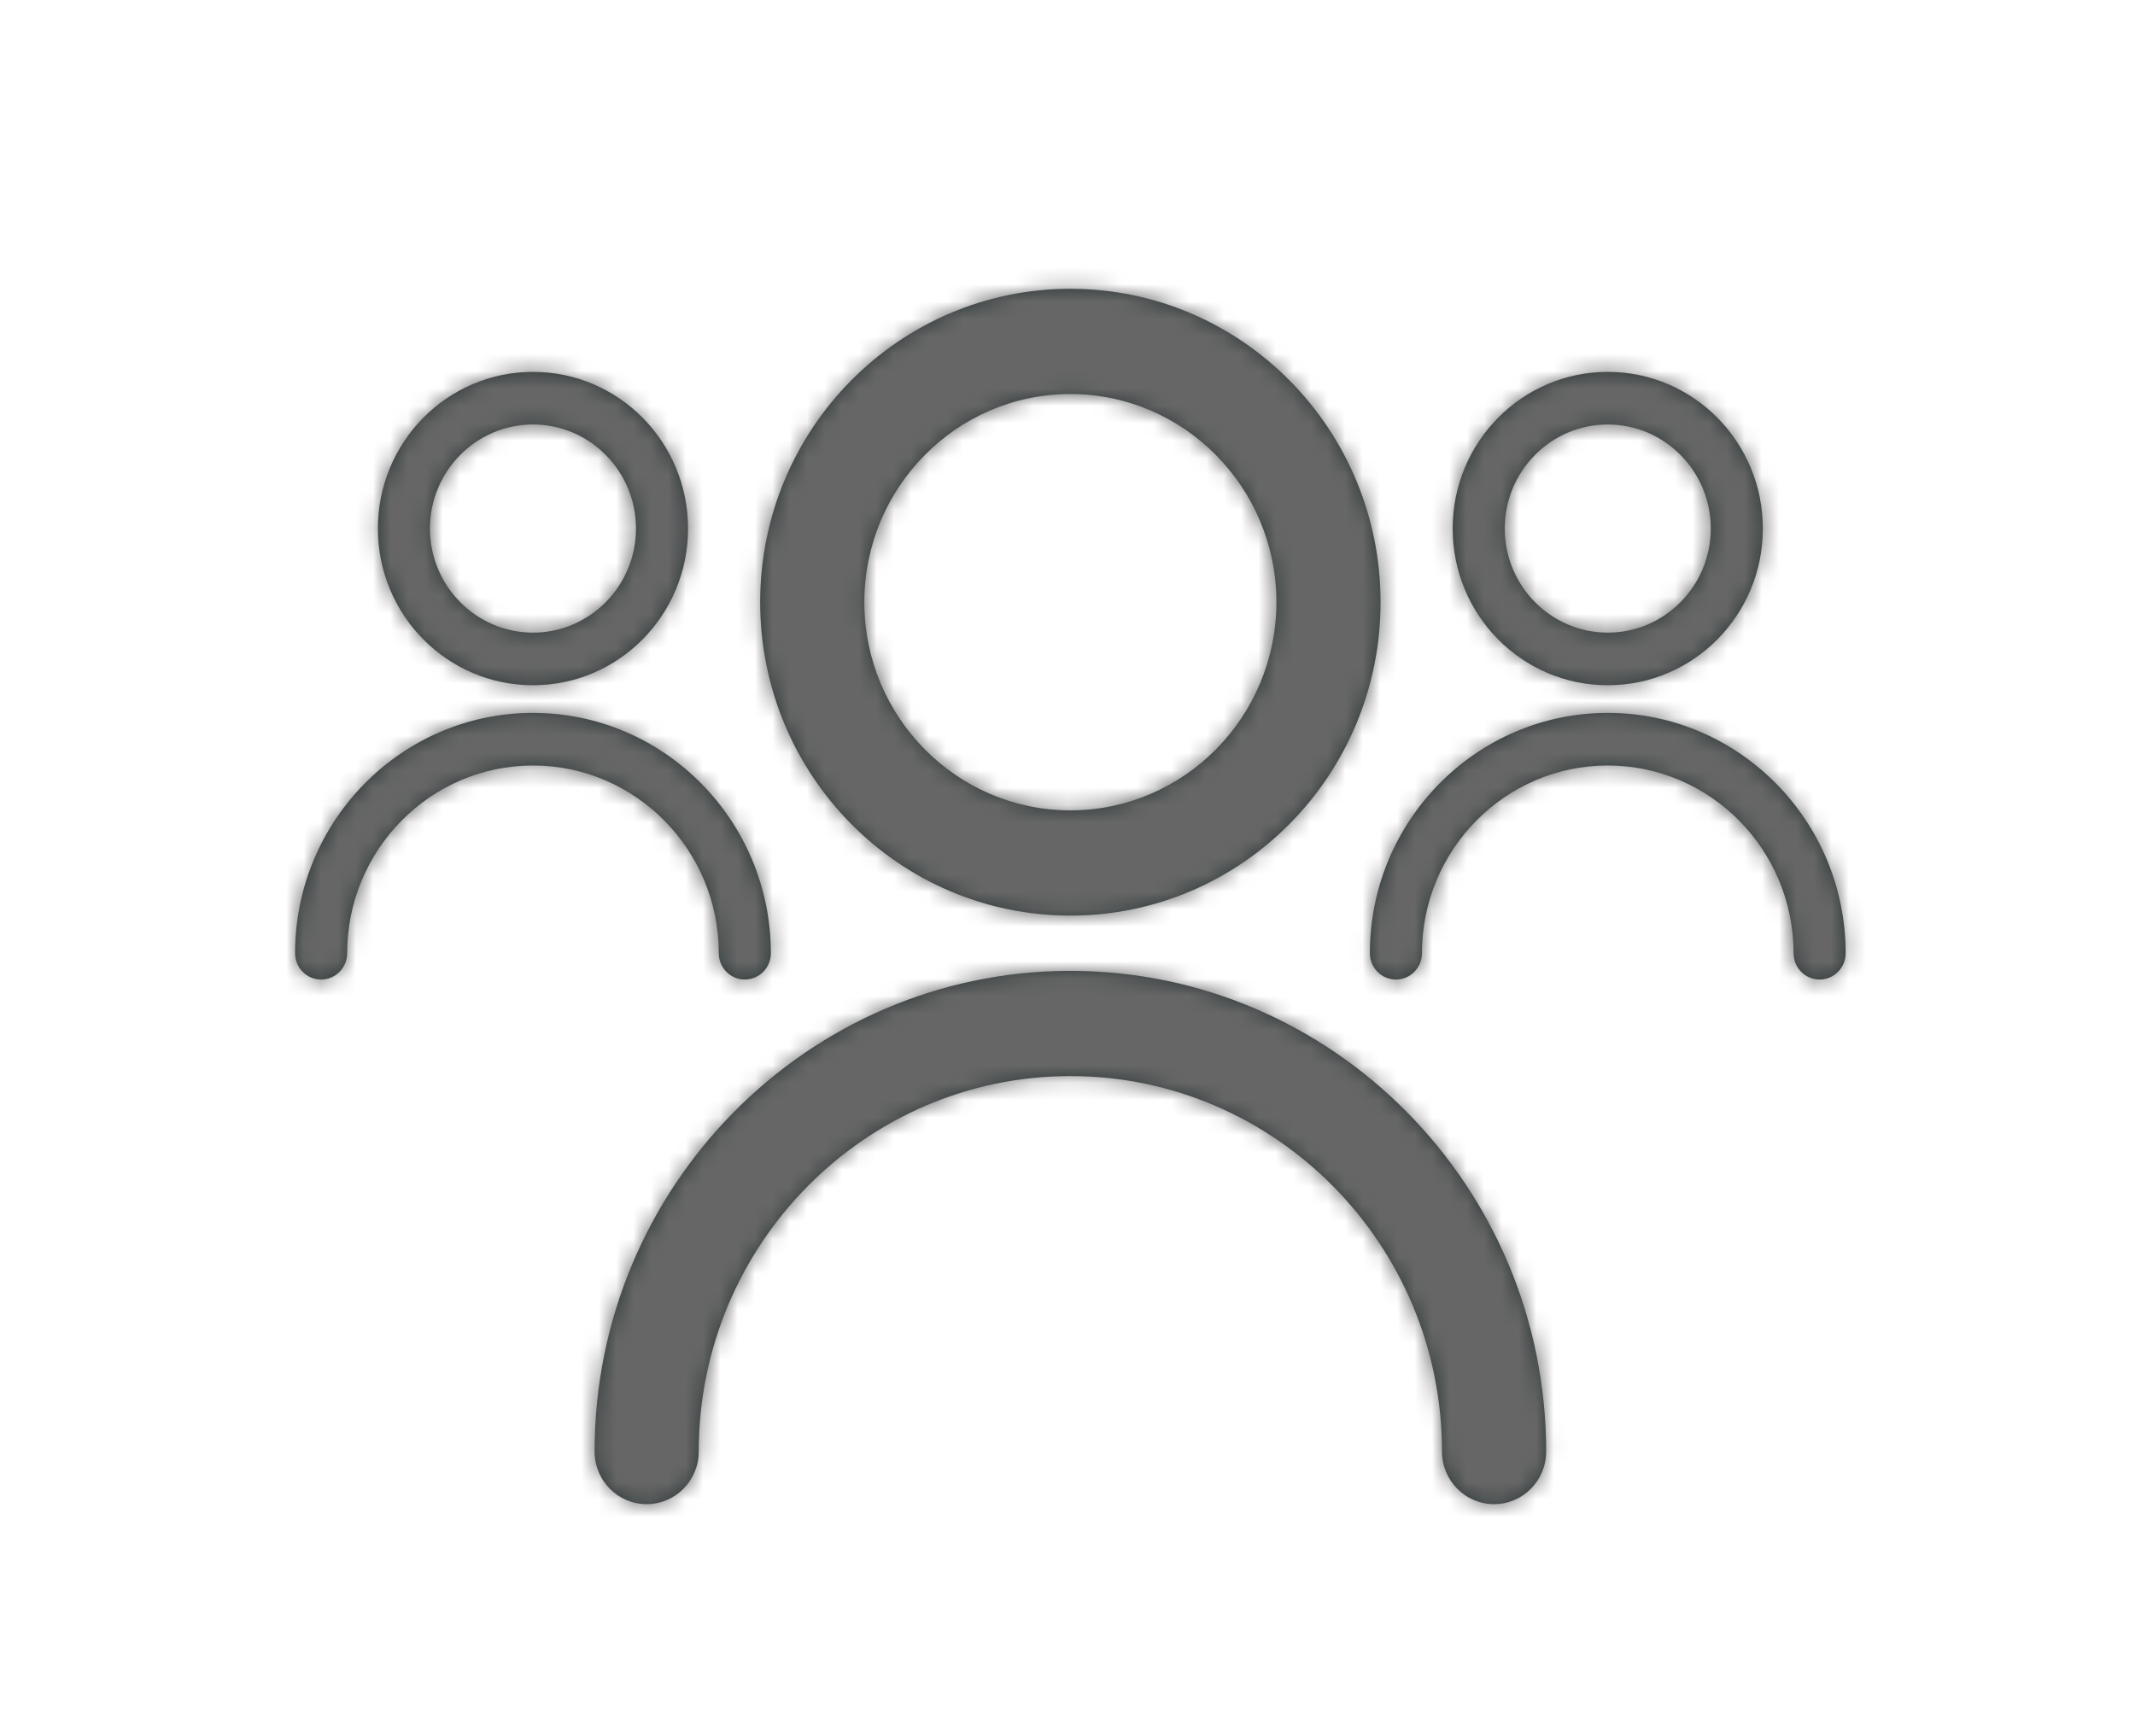 <?xml version="1.0" encoding="UTF-8"?>
<svg width="123px" height="100px" viewBox="0 0 123 100" version="1.1" xmlns="http://www.w3.org/2000/svg" xmlns:xlink="http://www.w3.org/1999/xlink">
    <!-- Generator: Sketch 50.2 (55047) - http://www.bohemiancoding.com/sketch -->
    <title>group-icon</title>
    <desc>Created with Sketch.</desc>
    <defs>
        <path d="M69.69,14.571 C69.69,17.878 72.353,20.568 75.626,20.568 C78.898,20.568 81.56,17.878 81.56,14.571 C81.56,11.264 78.898,8.574 75.626,8.574 C72.353,8.574 69.69,11.264 69.69,14.571 M66.69,14.571 C66.69,9.585 70.691,5.543 75.626,5.543 C80.56,5.543 84.56,9.585 84.56,14.571 C84.56,19.557 80.56,23.599 75.626,23.599 C70.691,23.599 66.69,19.557 66.69,14.571 M75.625,25.192 C68.068,25.192 61.92,31.404 61.92,39.04 C61.92,39.877 62.591,40.555 63.42,40.555 C64.248,40.555 64.92,39.877 64.92,39.04 C64.92,33.076 69.722,28.223 75.625,28.223 C81.528,28.223 86.33,33.076 86.33,39.04 C86.33,39.877 87.002,40.555 87.83,40.555 C88.659,40.555 89.33,39.877 89.33,39.04 C89.33,31.404 83.182,25.192 75.625,25.192 M7.77,14.571 C7.77,17.878 10.433,20.568 13.706,20.568 C16.978,20.568 19.64,17.878 19.64,14.571 C19.64,11.264 16.978,8.574 13.706,8.574 C10.433,8.574 7.77,11.264 7.77,14.571 M4.77,14.571 C4.77,9.585 8.771,5.543 13.706,5.543 C18.64,5.543 22.64,9.585 22.64,14.571 C22.64,19.557 18.64,23.599 13.706,23.599 C8.771,23.599 4.77,19.557 4.77,14.571 M24.41,39.04 C24.41,39.877 25.082,40.555 25.91,40.555 C26.738,40.555 27.41,39.877 27.41,39.04 C27.41,31.404 21.263,25.192 13.706,25.192 C6.148,25.192 0,31.404 0,39.04 C0,39.877 0.671,40.555 1.5,40.555 C2.328,40.555 3,39.877 3,39.04 C3,33.076 7.802,28.223 13.706,28.223 C19.608,28.223 24.41,33.076 24.41,39.04 M32.795,18.814 C32.795,25.427 38.12,30.808 44.665,30.808 C51.21,30.808 56.535,25.427 56.535,18.814 C56.535,12.201 51.21,6.82 44.665,6.82 C38.12,6.82 32.795,12.201 32.795,18.814 M26.795,18.814 C26.795,8.842 34.796,0.757 44.665,0.757 C54.534,0.757 62.535,8.842 62.535,18.814 C62.535,28.786 54.534,36.871 44.665,36.871 C34.796,36.871 26.795,28.786 26.795,18.814 M72.076,67.751 C72.076,69.425 70.733,70.782 69.076,70.782 C67.419,70.782 66.076,69.425 66.076,67.751 C66.076,55.822 56.471,46.118 44.665,46.118 C32.859,46.118 23.255,55.822 23.255,67.751 C23.255,69.425 21.911,70.782 20.255,70.782 C18.598,70.782 17.255,69.425 17.255,67.751 C17.255,52.479 29.551,40.055 44.665,40.055 C59.78,40.055 72.076,52.479 72.076,67.751" id="path-1"></path>
    </defs>
    <g id="group-icon" stroke="none" stroke-width="1" fill="none" fill-rule="evenodd">
        <g id="Icons/group" transform="translate(14, 3)">
            <g id="Colour" transform="translate(3, 12.883)">
                <mask id="mask-2" fill="white">
                    <use xlink:href="#path-1"></use>
                </mask>
                <use id="Mask" fill="#2D3737" xlink:href="#path-1"></use>
                <g id="Colours/White/7" mask="url(#mask-2)" fill="#666666">
                    <g transform="translate(-3, -12.883)" id="Rectangle">
                        <rect x="0" y="0" width="96" height="97"></rect>
                    </g>
                </g>
            </g>
        </g>
    </g>
</svg>
